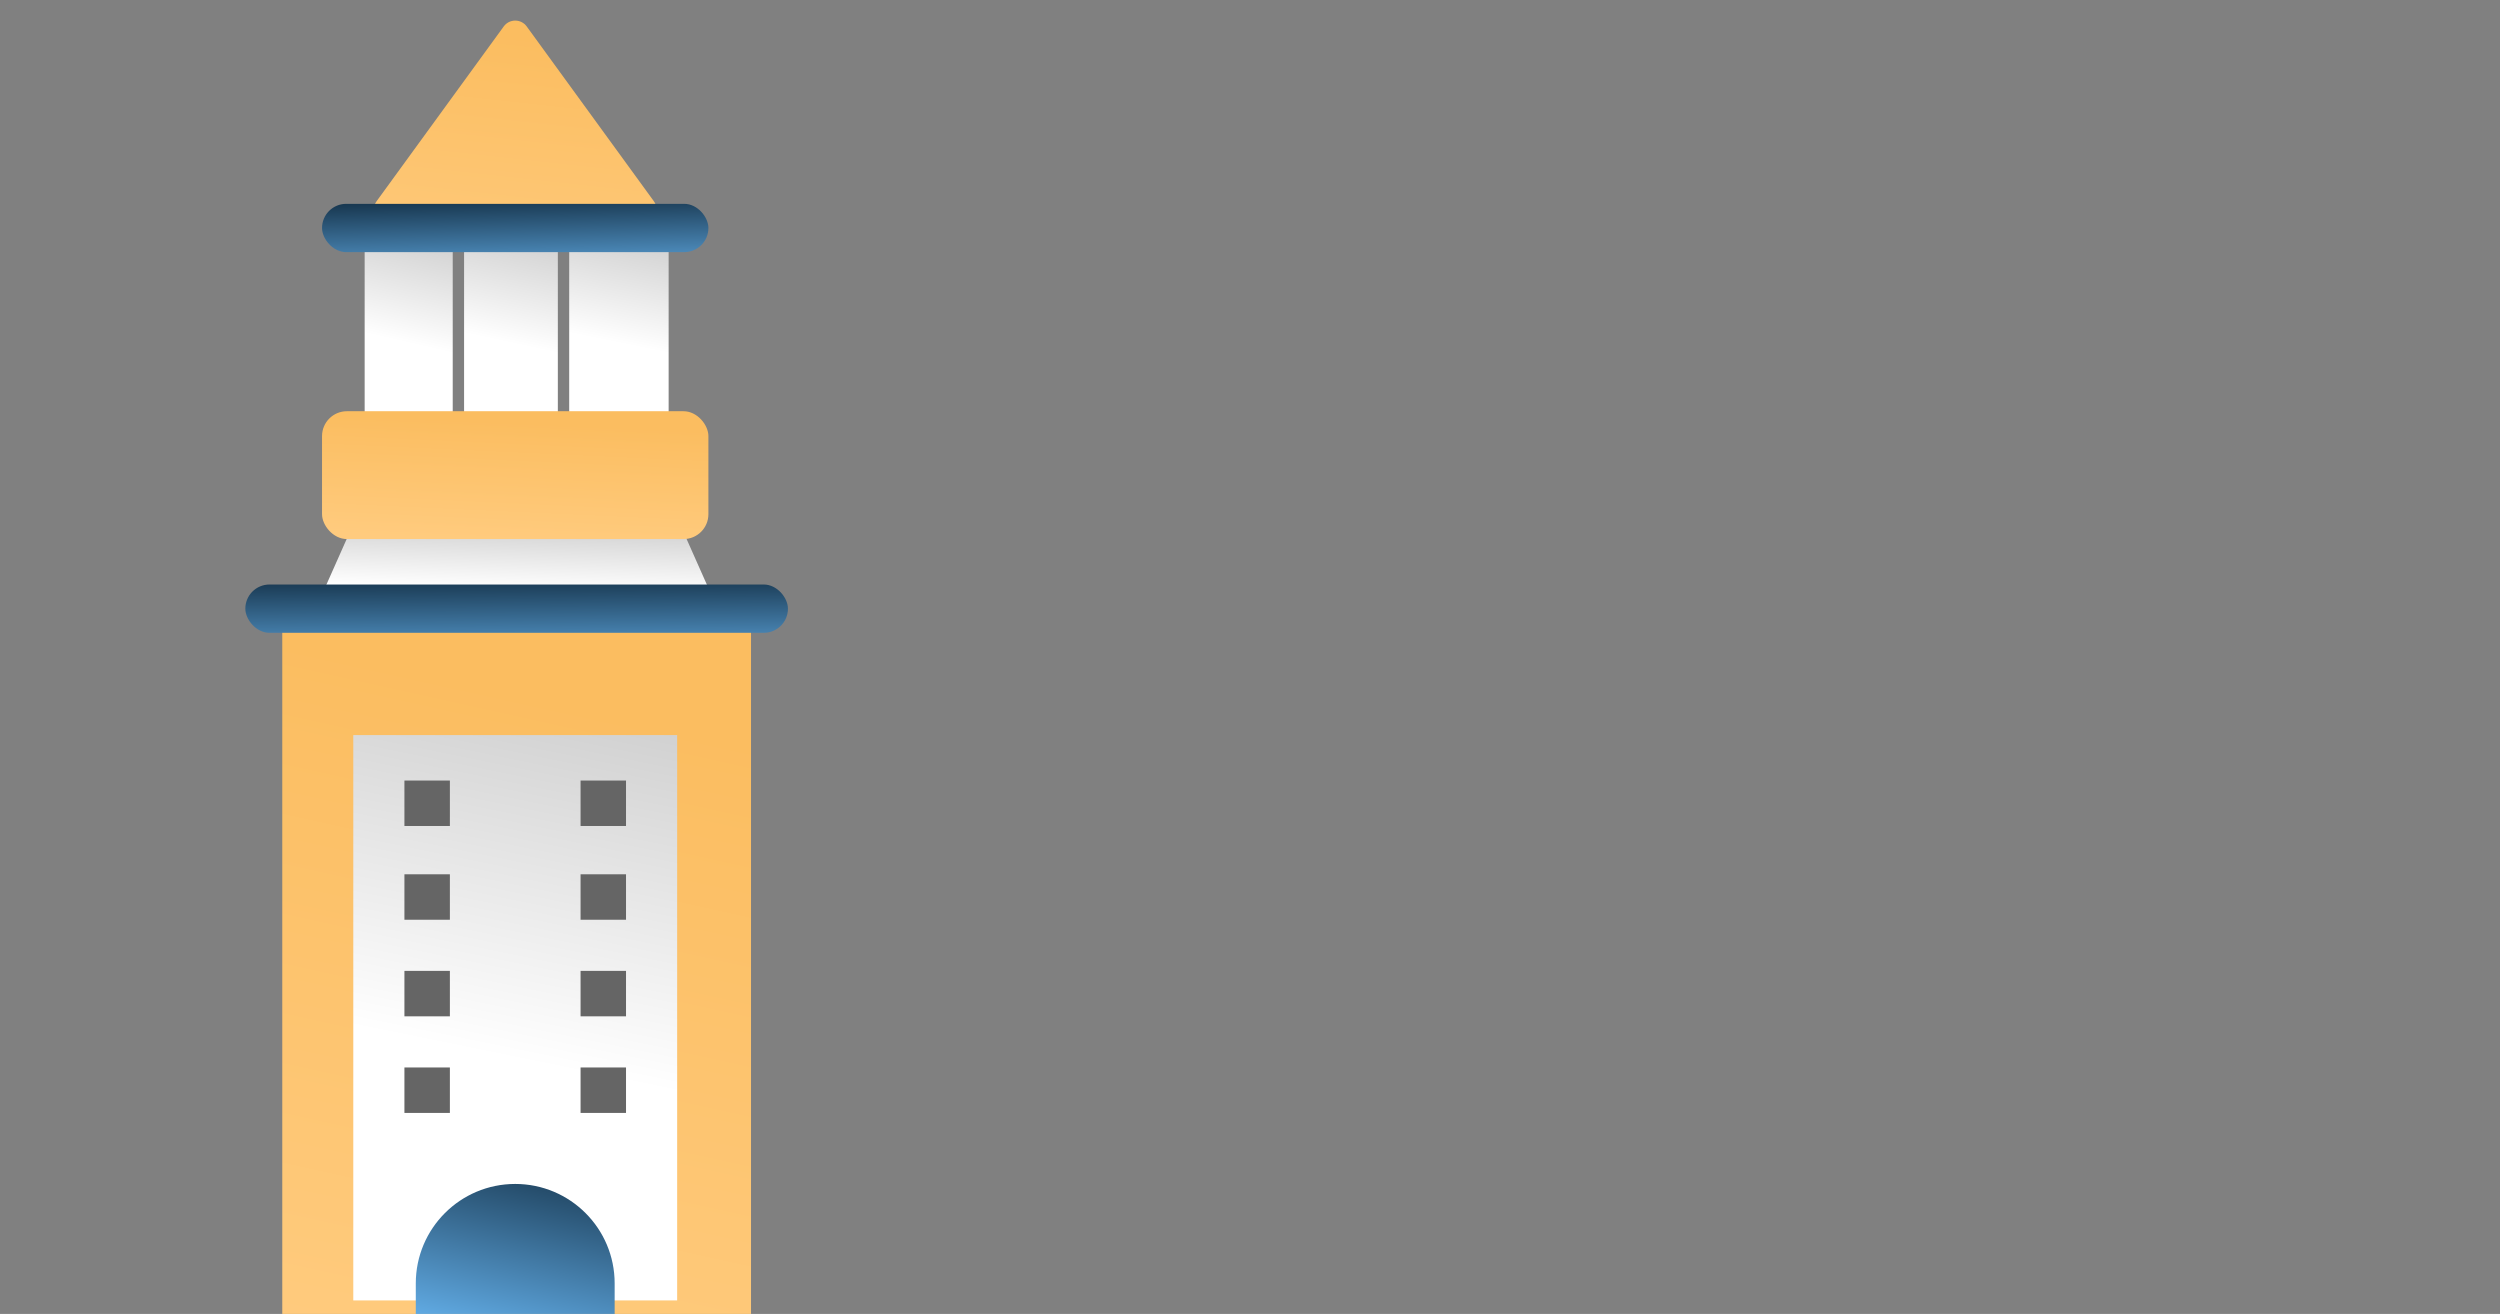 <svg width="704" height="370" viewBox="0 0 704 370" fill="none" xmlns="http://www.w3.org/2000/svg">
<rect x="0" y="0" width="704" height="370" fill="#808080" stroke="none"/>
<g clip-path="url(#clip0_34_4499)">
<path d="M141.852 7.446C143.449 5.251 146.724 5.251 148.321 7.447L184.113 56.647C186.036 59.291 184.147 63 180.878 63H109.295C106.026 63 104.137 59.291 106.06 56.647L141.852 7.446Z" fill="url(#paint0_linear_34_4499)"/>
<rect x="102.687" y="68.6" width="24.8" height="48.8" fill="url(#paint1_linear_34_4499)"/>
<rect x="130.687" y="68.6" width="26.4" height="48.8" fill="url(#paint2_linear_34_4499)"/>
<rect x="160.287" y="68.6" width="28" height="48.8" fill="url(#paint3_linear_34_4499)"/>
<rect x="90.686" y="57.4" width="108.8" height="13.6" rx="6.8" fill="url(#paint4_linear_34_4499)"/>
<path d="M98.686 149.4H192.286L205.086 178.2H85.886L98.686 149.4Z" fill="url(#paint5_linear_34_4499)"/>
<rect x="79.486" y="175.8" width="132" height="211.2" fill="url(#paint6_linear_34_4499)"/>
<rect x="99.486" y="207" width="91.2" height="159.2" fill="url(#paint7_linear_34_4499)"/>
<rect x="163.487" y="219.8" width="12.8" height="12.8" fill="#656565"/>
<rect x="113.886" y="219.8" width="12.8" height="12.8" fill="#656565"/>
<rect x="163.487" y="246.2" width="12.8" height="12.8" fill="#656565"/>
<rect x="113.886" y="246.2" width="12.8" height="12.8" fill="#656565"/>
<rect x="163.487" y="273.4" width="12.8" height="12.8" fill="#656565"/>
<rect x="113.886" y="273.4" width="12.8" height="12.8" fill="#656565"/>
<rect x="163.487" y="300.6" width="12.8" height="12.8" fill="#656565"/>
<rect x="113.886" y="300.6" width="12.8" height="12.8" fill="#656565"/>
<path d="M117.086 361.4C117.086 345.936 129.622 333.4 145.086 333.4V333.4C160.55 333.4 173.086 345.936 173.086 361.4V387H117.086V361.4Z" fill="url(#paint8_linear_34_4499)"/>
<rect x="90.686" y="115.8" width="108.8" height="36" rx="7" fill="url(#paint9_linear_34_4499)"/>
<rect x="69.086" y="164.6" width="152.8" height="13.6" rx="6.8" fill="url(#paint10_linear_34_4499)"/>
</g>
<defs>
<linearGradient id="paint0_linear_34_4499" x1="144.781" y1="10.121" x2="136.677" y2="83.639" gradientUnits="userSpaceOnUse">
<stop stop-color="#FBBD60"/>
<stop offset="1" stop-color="#FFCB7E"/>
</linearGradient>
<linearGradient id="paint1_linear_34_4499" x1="122.701" y1="54.622" x2="113.129" y2="96.228" gradientUnits="userSpaceOnUse">
<stop stop-color="#BEBEBE"/>
<stop offset="1" stop-color="white"/>
</linearGradient>
<linearGradient id="paint2_linear_34_4499" x1="151.992" y1="54.622" x2="142.947" y2="96.475" gradientUnits="userSpaceOnUse">
<stop stop-color="#BEBEBE"/>
<stop offset="1" stop-color="white"/>
</linearGradient>
<linearGradient id="paint3_linear_34_4499" x1="182.883" y1="54.622" x2="174.313" y2="96.684" gradientUnits="userSpaceOnUse">
<stop stop-color="#BEBEBE"/>
<stop offset="1" stop-color="white"/>
</linearGradient>
<linearGradient id="paint4_linear_34_4499" x1="172.287" y1="55.776" x2="172.995" y2="82.62" gradientUnits="userSpaceOnUse">
<stop stop-color="#193952"/>
<stop offset="1" stop-color="#6EC0FF"/>
</linearGradient>
<linearGradient id="paint5_linear_34_4499" x1="182.083" y1="141.151" x2="181.353" y2="166.984" gradientUnits="userSpaceOnUse">
<stop stop-color="#BEBEBE"/>
<stop offset="1" stop-color="white"/>
</linearGradient>
<linearGradient id="paint6_linear_34_4499" x1="145.086" y1="194.6" x2="103.486" y2="381.8" gradientUnits="userSpaceOnUse">
<stop stop-color="#FBBD60"/>
<stop offset="1" stop-color="#FFCB7E"/>
</linearGradient>
<linearGradient id="paint7_linear_34_4499" x1="173.086" y1="161.4" x2="145.086" y2="298.6" gradientUnits="userSpaceOnUse">
<stop stop-color="#BEBEBE"/>
<stop offset="1" stop-color="white"/>
</linearGradient>
<linearGradient id="paint8_linear_34_4499" x1="159.086" y1="327" x2="145.086" y2="387" gradientUnits="userSpaceOnUse">
<stop stop-color="#193952"/>
<stop offset="1" stop-color="#6EC0FF"/>
</linearGradient>
<linearGradient id="paint9_linear_34_4499" x1="144.757" y1="119.004" x2="143.221" y2="152.419" gradientUnits="userSpaceOnUse">
<stop stop-color="#FBBD60"/>
<stop offset="1" stop-color="#FFCB7E"/>
</linearGradient>
<linearGradient id="paint10_linear_34_4499" x1="183.686" y1="162.976" x2="183.943" y2="191.995" gradientUnits="userSpaceOnUse">
<stop stop-color="#193952"/>
<stop offset="1" stop-color="#6EC0FF"/>
</linearGradient>
<clipPath id="clip0_34_4499">
<rect width="704" height="370" fill="white"/>
</clipPath>
</defs>
</svg>
